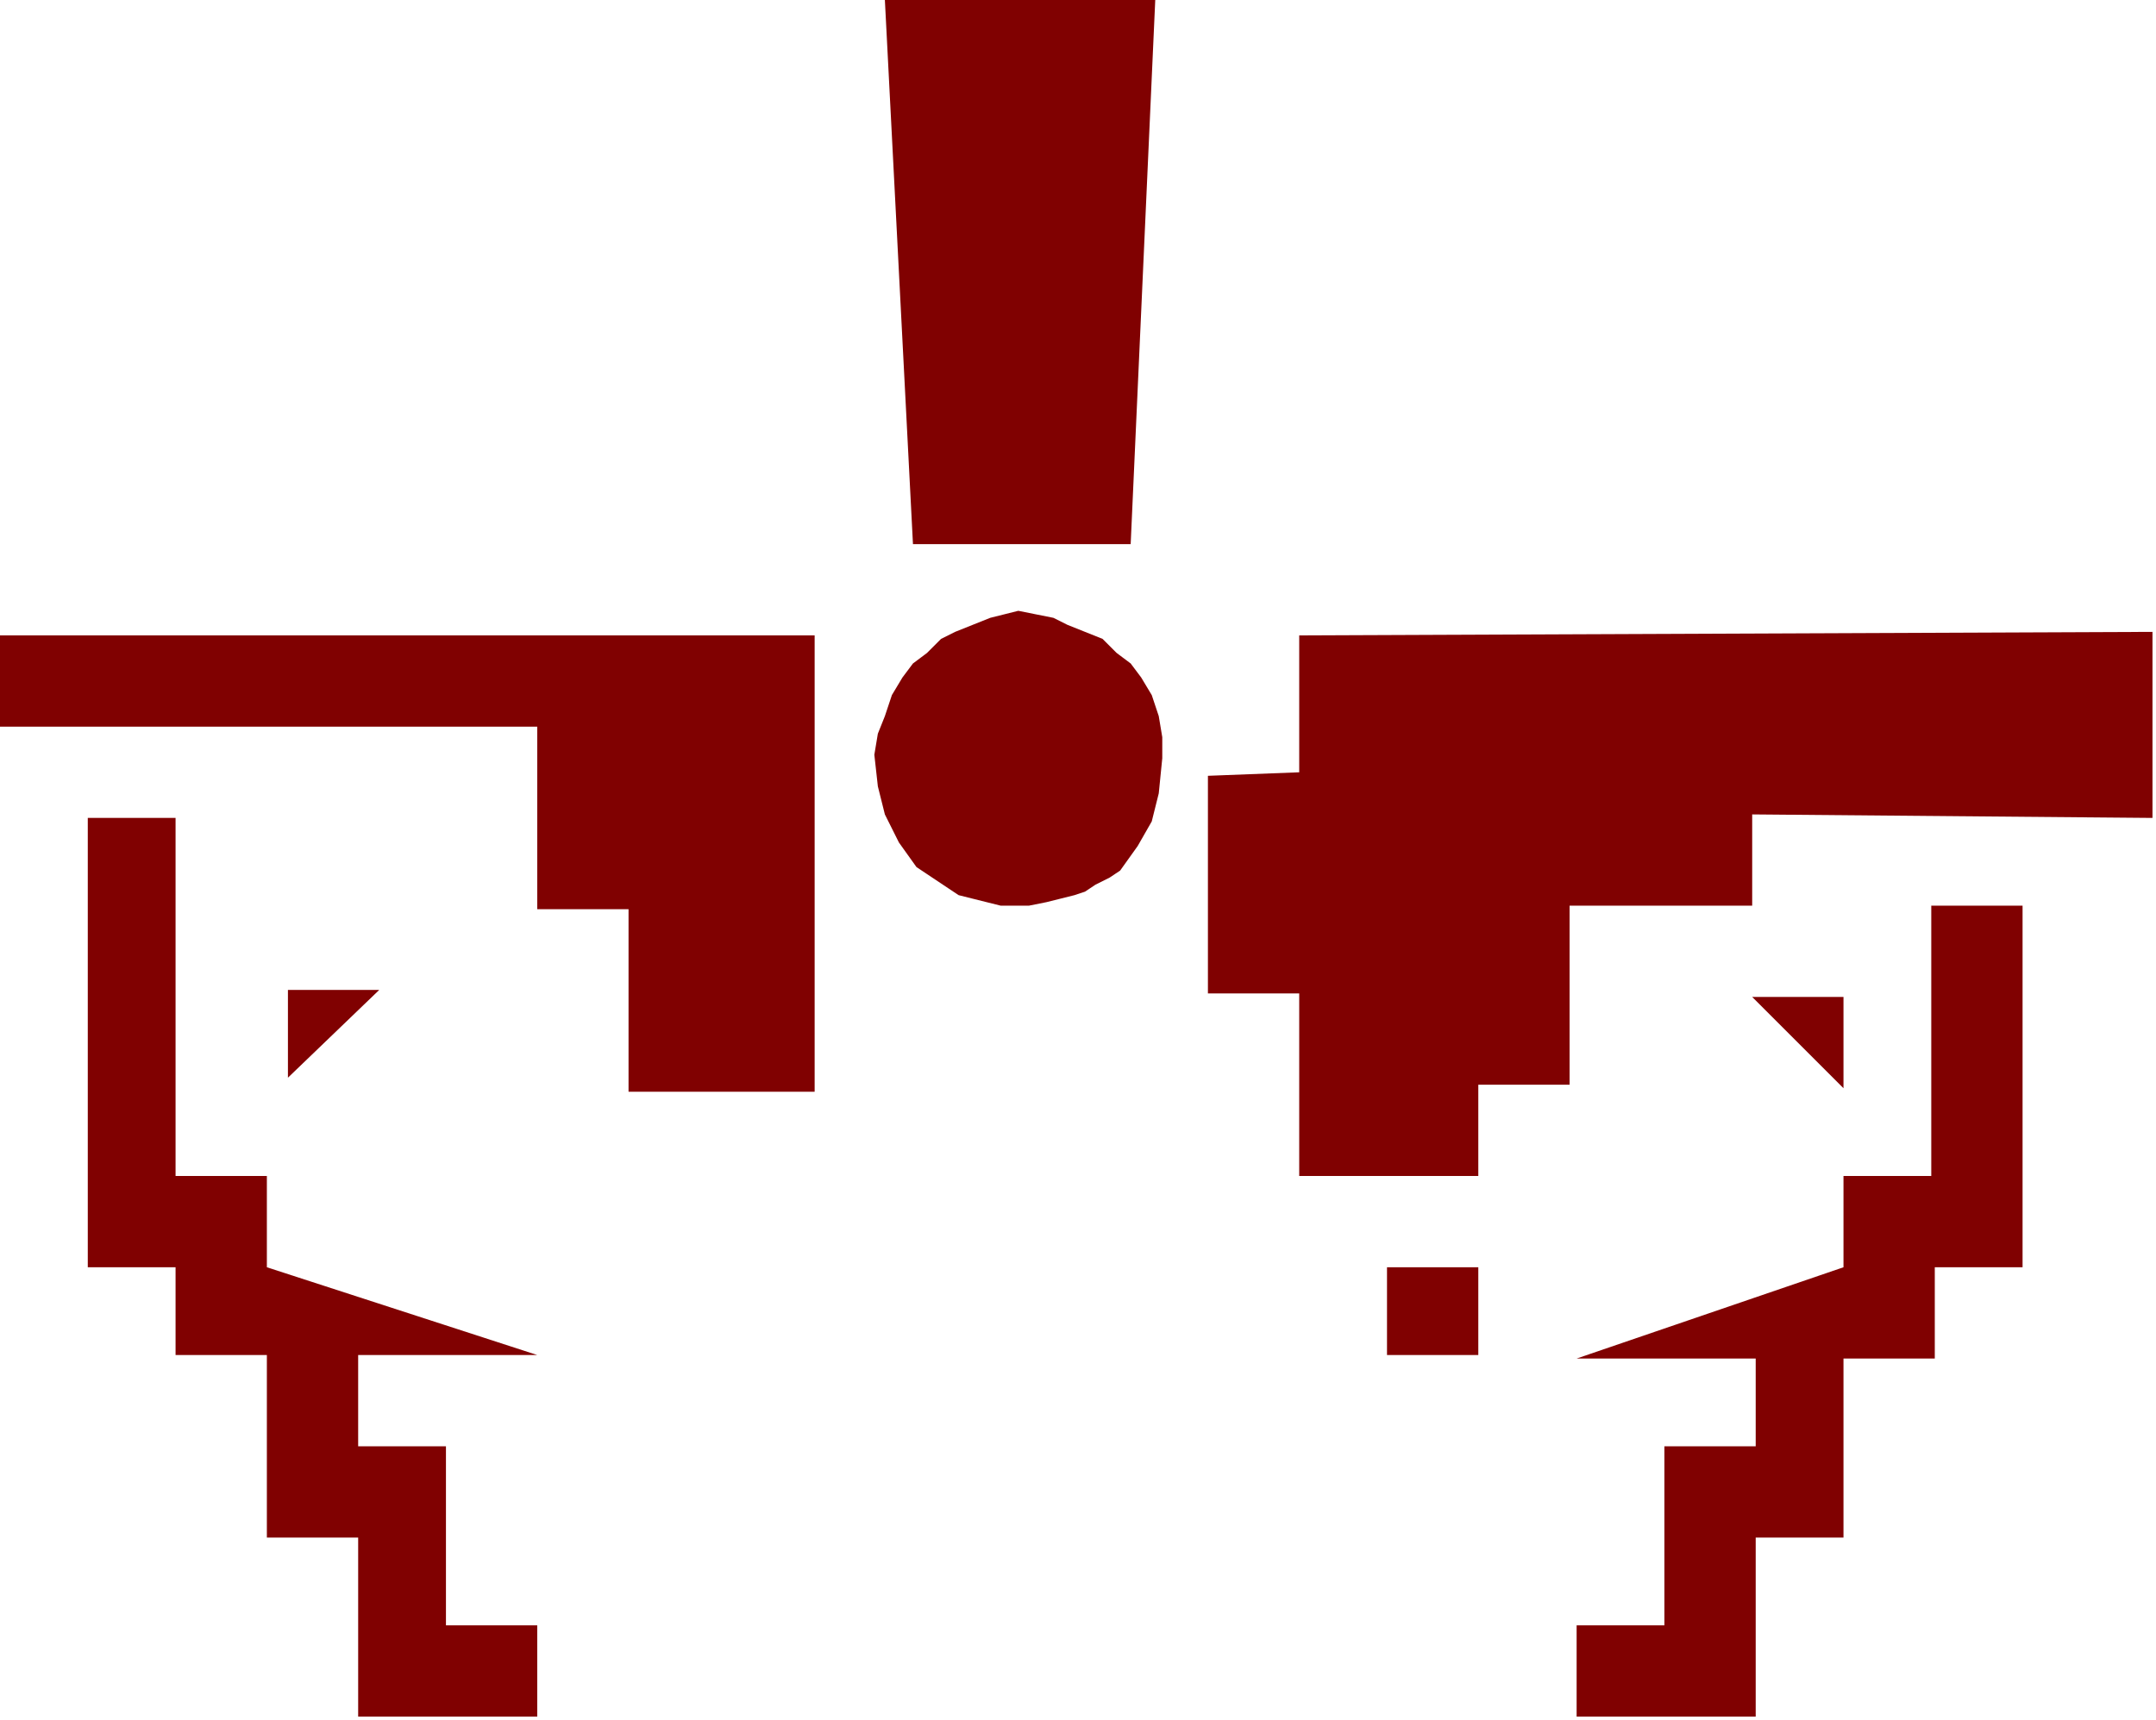 <?xml version="1.0" encoding="UTF-8" standalone="no"?>
<svg
   xmlns:dc="http://purl.org/dc/elements/1.1/"
   xmlns:cc="http://creativecommons.org/ns#"
   xmlns:rdf="http://www.w3.org/1999/02/22-rdf-syntax-ns#"
   xmlns:svg="http://www.w3.org/2000/svg"
   xmlns="http://www.w3.org/2000/svg"
   xmlns:sodipodi="http://sodipodi.sourceforge.net/DTD/sodipodi-0.dtd"
   xmlns:inkscape="http://www.inkscape.org/namespaces/inkscape"
   version="1.0"
   width="162.454mm"
   height="129.646mm"
   id="svg23"
   sodipodi:docname="DSGNC038.WMF">
  <sodipodi:namedview
     pagecolor="#ffffff"
     bordercolor="#666666"
     borderopacity="1"
     objecttolerance="10"
     gridtolerance="10"
     guidetolerance="10"
     inkscape:pageopacity="0"
     inkscape:pageshadow="2"
     inkscape:window-width="640"
     inkscape:window-height="480"
     id="namedview25" />
  <defs
     id="defs3">
    <pattern
       id="WMFhbasepattern"
       patternUnits="userSpaceOnUse"
       width="6"
       height="6"
       x="0"
       y="0" />
  </defs>
  <path
     style="fill:#800101;fill-rule:evenodd;fill-opacity:1;stroke:none;"
     d="  M 82,282   L 82,307   L 108,282   L 82,282  z "
     id="path5" />
  <path
     style="fill:#800101;fill-rule:evenodd;fill-opacity:1;stroke:none;"
     d="  M 153,463   L 127,463   L 127,438   L 127,412   L 102,412   L 102,386   L 153,386   L 76,361   L 76,335   L 50,335   L 50,233   L 25,233   L 25,361   L 50,361   L 50,386   L 76,386   L 76,438   L 102,438   L 102,489   L 153,489   L 153,463  z "
     id="path7" />
  <path
     style="fill:#800101;fill-rule:evenodd;fill-opacity:1;stroke:none;"
     d="  M 232,181   L 0,181   L 0,207   L 153,207   L 153,259   L 179,259   L 179,311   L 232,311   L 232,181  z "
     id="path9" />
  <path
     style="fill:#800101;fill-rule:evenodd;fill-opacity:1;stroke:none;"
     d="  M 449,463   L 474,463   L 474,438   L 474,412   L 500,412   L 500,387   L 449,387   L 525,361   L 525,335   L 550,335   L 550,258   L 576,258   L 576,361   L 551,361   L 551,387   L 525,387   L 525,438   L 500,438   L 500,489   L 449,489   L 449,463  z "
     id="path11" />
  <path
     style="fill:#800101;fill-rule:evenodd;fill-opacity:1;stroke:none;"
     d="  M 525,284   L 499,284   L 525,310   L 525,284  z "
     id="path13" />
  <path
     style="fill:#800101;fill-rule:evenodd;fill-opacity:1;stroke:none;"
     d="  M 421,361   L 395,361   L 395,386   L 421,386   L 421,361  z "
     id="path15" />
  <path
     style="fill:#800101;fill-rule:evenodd;fill-opacity:1;stroke:none;"
     d="  M 613,233   L 499,232   L 499,258   L 447,258   L 447,309   L 421,309   L 421,335   L 370,335   L 370,283   L 344,283   L 344,221   L 370,220   L 370,181   L 613,180   L 613,233  z "
     id="path17" />
  <path
     style="fill:#800101;fill-rule:evenodd;fill-opacity:1;stroke:none;"
     d="  M 260,155   L 252,0   L 329,0   L 322,155   L 260,155  z "
     id="path19" />
  <path
     style="fill:#800101;fill-rule:evenodd;fill-opacity:1;stroke:none;"
     d="  M 249,215   L 250,209   L 252,204   L 254,198   L 257,193   L 260,189   L 264,186   L 268,182   L 272,180   L 277,178   L 282,176   L 286,175   L 290,174   L 295,175   L 300,176   L 304,178   L 309,180   L 314,182   L 318,186   L 322,189   L 325,193   L 328,198   L 330,204   L 331,210   L 331,216   L 330,226   L 328,234   L 324,241   L 319,248   L 316,250   L 312,252   L 309,254   L 306,255   L 302,256   L 298,257   L 293,258   L 289,258   L 285,258   L 281,257   L 277,256   L 273,255   L 270,253   L 267,251   L 264,249   L 261,247   L 256,240   L 252,232   L 250,224   L 249,215  z "
     id="path21" />
</svg>
